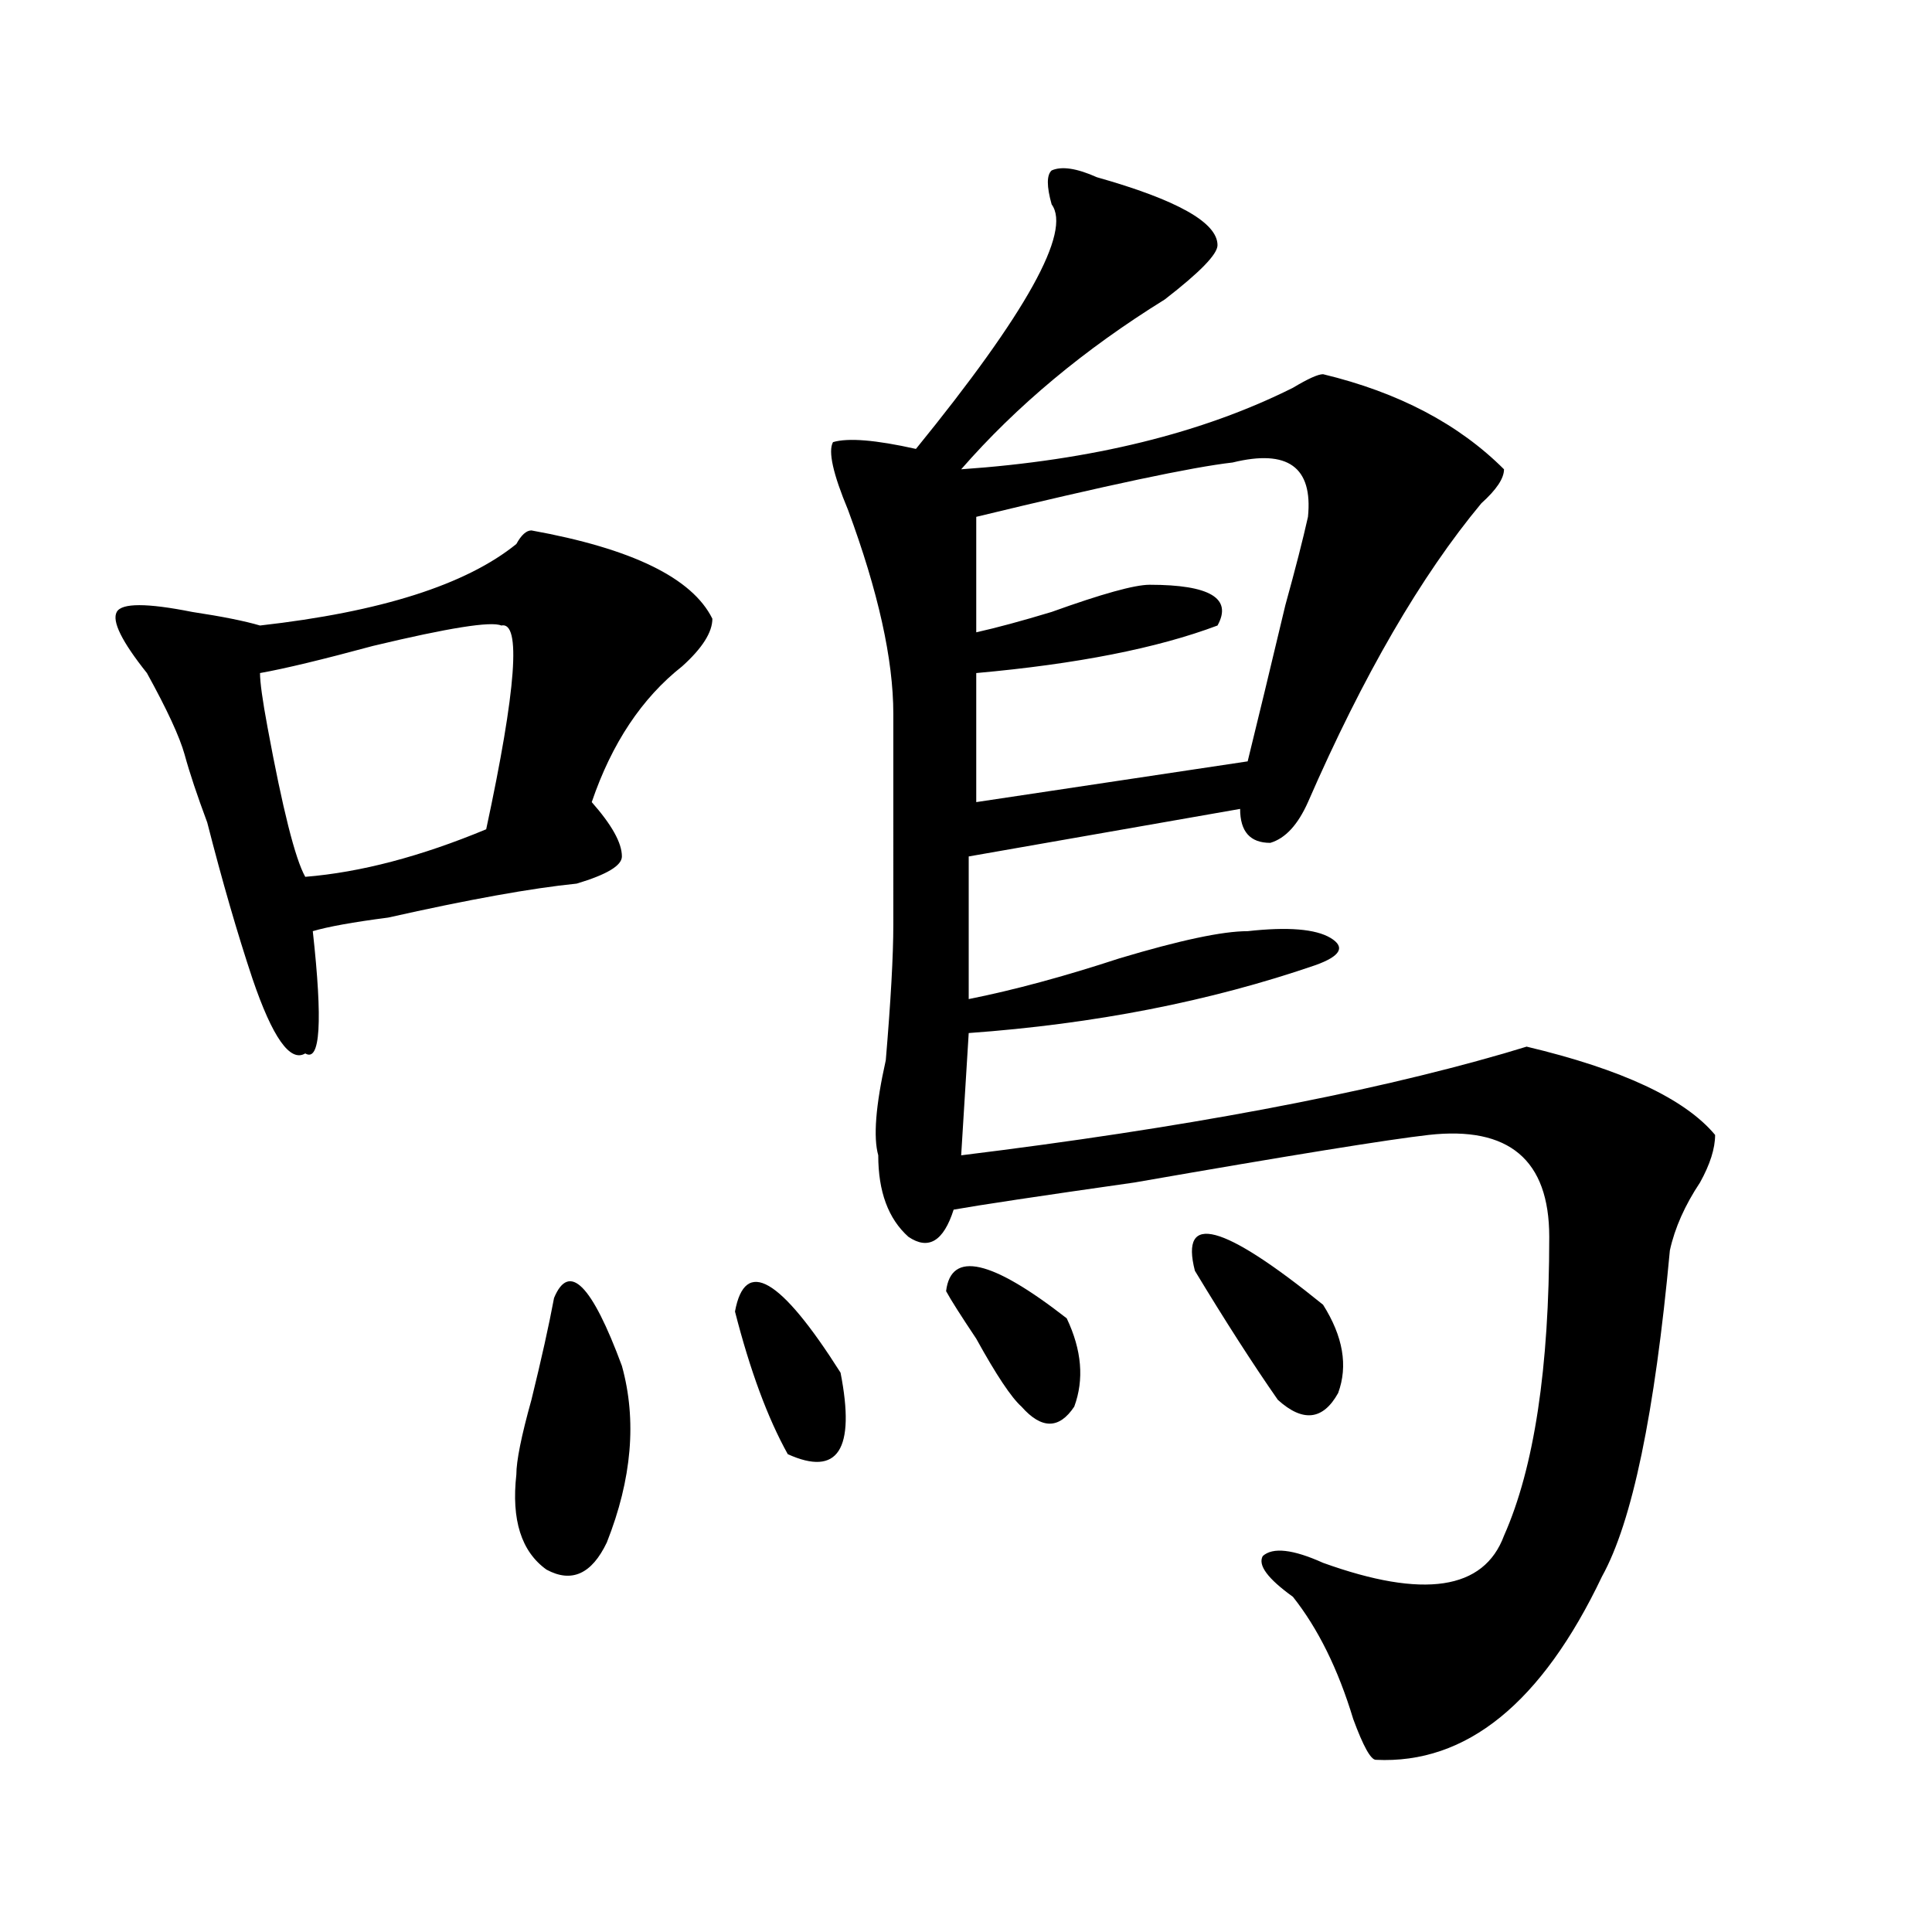 <?xml version="1.0" encoding="utf-8"?>
<!-- Generator: Adobe Illustrator 16.0.0, SVG Export Plug-In . SVG Version: 6.00 Build 0)  -->
<!DOCTYPE svg PUBLIC "-//W3C//DTD SVG 1.1//EN" "http://www.w3.org/Graphics/SVG/1.1/DTD/svg11.dtd">
<svg version="1.1" id="图层_1" xmlns="http://www.w3.org/2000/svg" xmlns:xlink="http://www.w3.org/1999/xlink" x="0px" y="0px"
	 width="1000px" height="1000px" viewBox="0 0 1000 1000" enable-background="new 0 0 1000 1000" xml:space="preserve">
<path d="M275.066,274.547c52.011,9.394,83.229,24.609,93.656,45.703c0,7.031-5.243,15.271-15.609,24.609
	c-20.853,16.425-36.462,39.88-46.828,70.313c10.366,11.755,15.609,21.094,15.609,28.125c0,4.724-7.805,9.394-23.414,14.063
	c-23.414,2.362-55.974,8.239-97.559,17.578c-18.231,2.362-31.219,4.724-39.023,7.031c5.183,46.911,3.902,68.005-3.902,63.281
	c-7.805,4.724-16.95-8.185-27.316-38.672c-7.805-23.401-15.609-50.372-23.414-80.859c-5.243-14.063-9.146-25.763-11.707-35.156
	c-2.622-9.339-9.146-23.401-19.512-42.188c-13.048-16.37-18.231-26.917-15.609-31.641c2.562-4.669,15.609-4.669,39.023,0
	c15.609,2.362,27.316,4.724,35.121,7.031c62.438-7.031,106.644-21.094,132.68-42.188
	C269.823,276.909,272.444,274.547,275.066,274.547z M259.457,323.766c-5.243-2.308-27.316,1.208-66.34,10.547
	c-26.036,7.031-45.548,11.755-58.535,14.063c0,4.724,1.28,14.063,3.902,28.125c7.805,42.188,14.269,68.005,19.512,77.344
	c28.597-2.308,59.815-10.547,93.656-24.609C267.262,356.614,269.823,321.458,259.457,323.766z M286.773,671.813
	c7.805-18.731,19.512-7.031,35.121,35.156c7.805,28.125,5.183,58.612-7.805,91.406c-7.805,16.369-18.231,21.094-31.219,14.063
	c-13.048-9.339-18.231-25.763-15.609-49.219c0-7.031,2.562-19.886,7.805-38.672C280.249,703.453,284.151,685.875,286.773,671.813z
	 M380.43,678.844c5.183-28.125,23.414-17.578,54.633,31.641c7.805,39.88-1.341,53.942-27.316,42.188
	C397.319,733.94,388.234,709.331,380.43,678.844z M567.742,91.734c41.585,11.755,62.438,23.456,62.438,35.156
	c0,4.724-9.146,14.063-27.316,28.125c-41.646,25.817-76.767,55.097-105.363,87.891c67.62-4.669,124.875-18.731,171.703-42.188
	c7.805-4.669,12.987-7.031,15.609-7.031c39.023,9.394,70.242,25.817,93.656,49.219c0,4.724-3.902,10.547-11.707,17.578
	c-31.219,37.519-61.157,89.099-89.754,154.688c-5.243,11.755-11.707,18.786-19.512,21.094c-10.427,0-15.609-5.823-15.609-17.578
	l-140.484,24.609v73.828c23.414-4.669,49.39-11.7,78.047-21.094c31.219-9.339,53.292-14.063,66.34-14.063
	c20.792-2.308,35.121-1.153,42.926,3.516c7.805,4.724,5.183,9.394-7.805,14.063c-54.633,18.786-114.509,30.487-179.508,35.156
	l-3.902,63.281c114.448-14.063,208.104-31.641,280.969-52.734l11.707-3.516c49.39,11.755,81.949,26.972,97.559,45.703
	c0,7.031-2.622,15.271-7.805,24.609c-7.805,11.755-13.048,23.456-15.609,35.156c-7.805,84.375-19.512,140.625-35.121,168.75
	c-31.219,65.588-70.242,97.229-117.07,94.922c-2.622,0-6.524-7.031-11.707-21.094c-7.805-25.818-18.231-46.912-31.219-63.281
	c-13.048-9.394-18.231-16.37-15.609-21.094c5.183-4.669,15.609-3.516,31.219,3.516c52.011,18.731,83.229,14.063,93.656-14.063
	c15.609-35.156,23.414-86.683,23.414-154.688c0-39.825-20.853-57.403-62.438-52.734c-20.853,2.362-71.583,10.547-152.191,24.609
	c-49.45,7.031-80.669,11.755-93.656,14.063c-5.243,16.425-13.048,21.094-23.414,14.063c-10.427-9.339-15.609-23.401-15.609-42.188
	c-2.622-9.339-1.341-25.763,3.902-49.219c2.562-30.433,3.902-53.888,3.902-70.313V369.469c0-28.125-7.805-63.281-23.414-105.469
	c-7.805-18.731-10.427-30.433-7.805-35.156c7.805-2.308,22.073-1.153,42.926,3.516c57.194-70.313,80.608-112.5,70.242-126.563
	c-2.622-9.339-2.622-15.216,0-17.578C549.511,85.911,557.315,87.065,567.742,91.734z M489.695,668.297
	c2.562-21.094,23.414-16.37,62.438,14.063c7.805,16.425,9.085,31.641,3.902,45.703c-7.805,11.755-16.95,11.755-27.316,0
	c-5.243-4.669-13.048-16.37-23.414-35.156C497.5,681.206,492.257,673.021,489.695,668.297z M637.984,239.391
	c-20.853,2.362-65.06,11.755-132.68,28.125v59.766c10.366-2.308,23.414-5.823,39.023-10.547
	c25.976-9.339,42.926-14.063,50.73-14.063c31.219,0,42.926,7.031,35.121,21.094c-31.219,11.755-72.864,19.94-124.875,24.609v66.797
	l140.484-21.094c5.183-21.094,11.707-48.011,19.512-80.859c5.183-18.731,9.085-33.948,11.707-45.703
	C679.569,241.753,666.581,232.359,637.984,239.391z M618.473,657.75c-7.805-30.433,14.269-24.609,66.34,17.578
	c10.366,16.425,12.987,31.641,7.805,45.703c-7.805,14.063-18.231,15.271-31.219,3.516
	C648.351,705.815,634.082,683.567,618.473,657.75z"/>
</svg>
